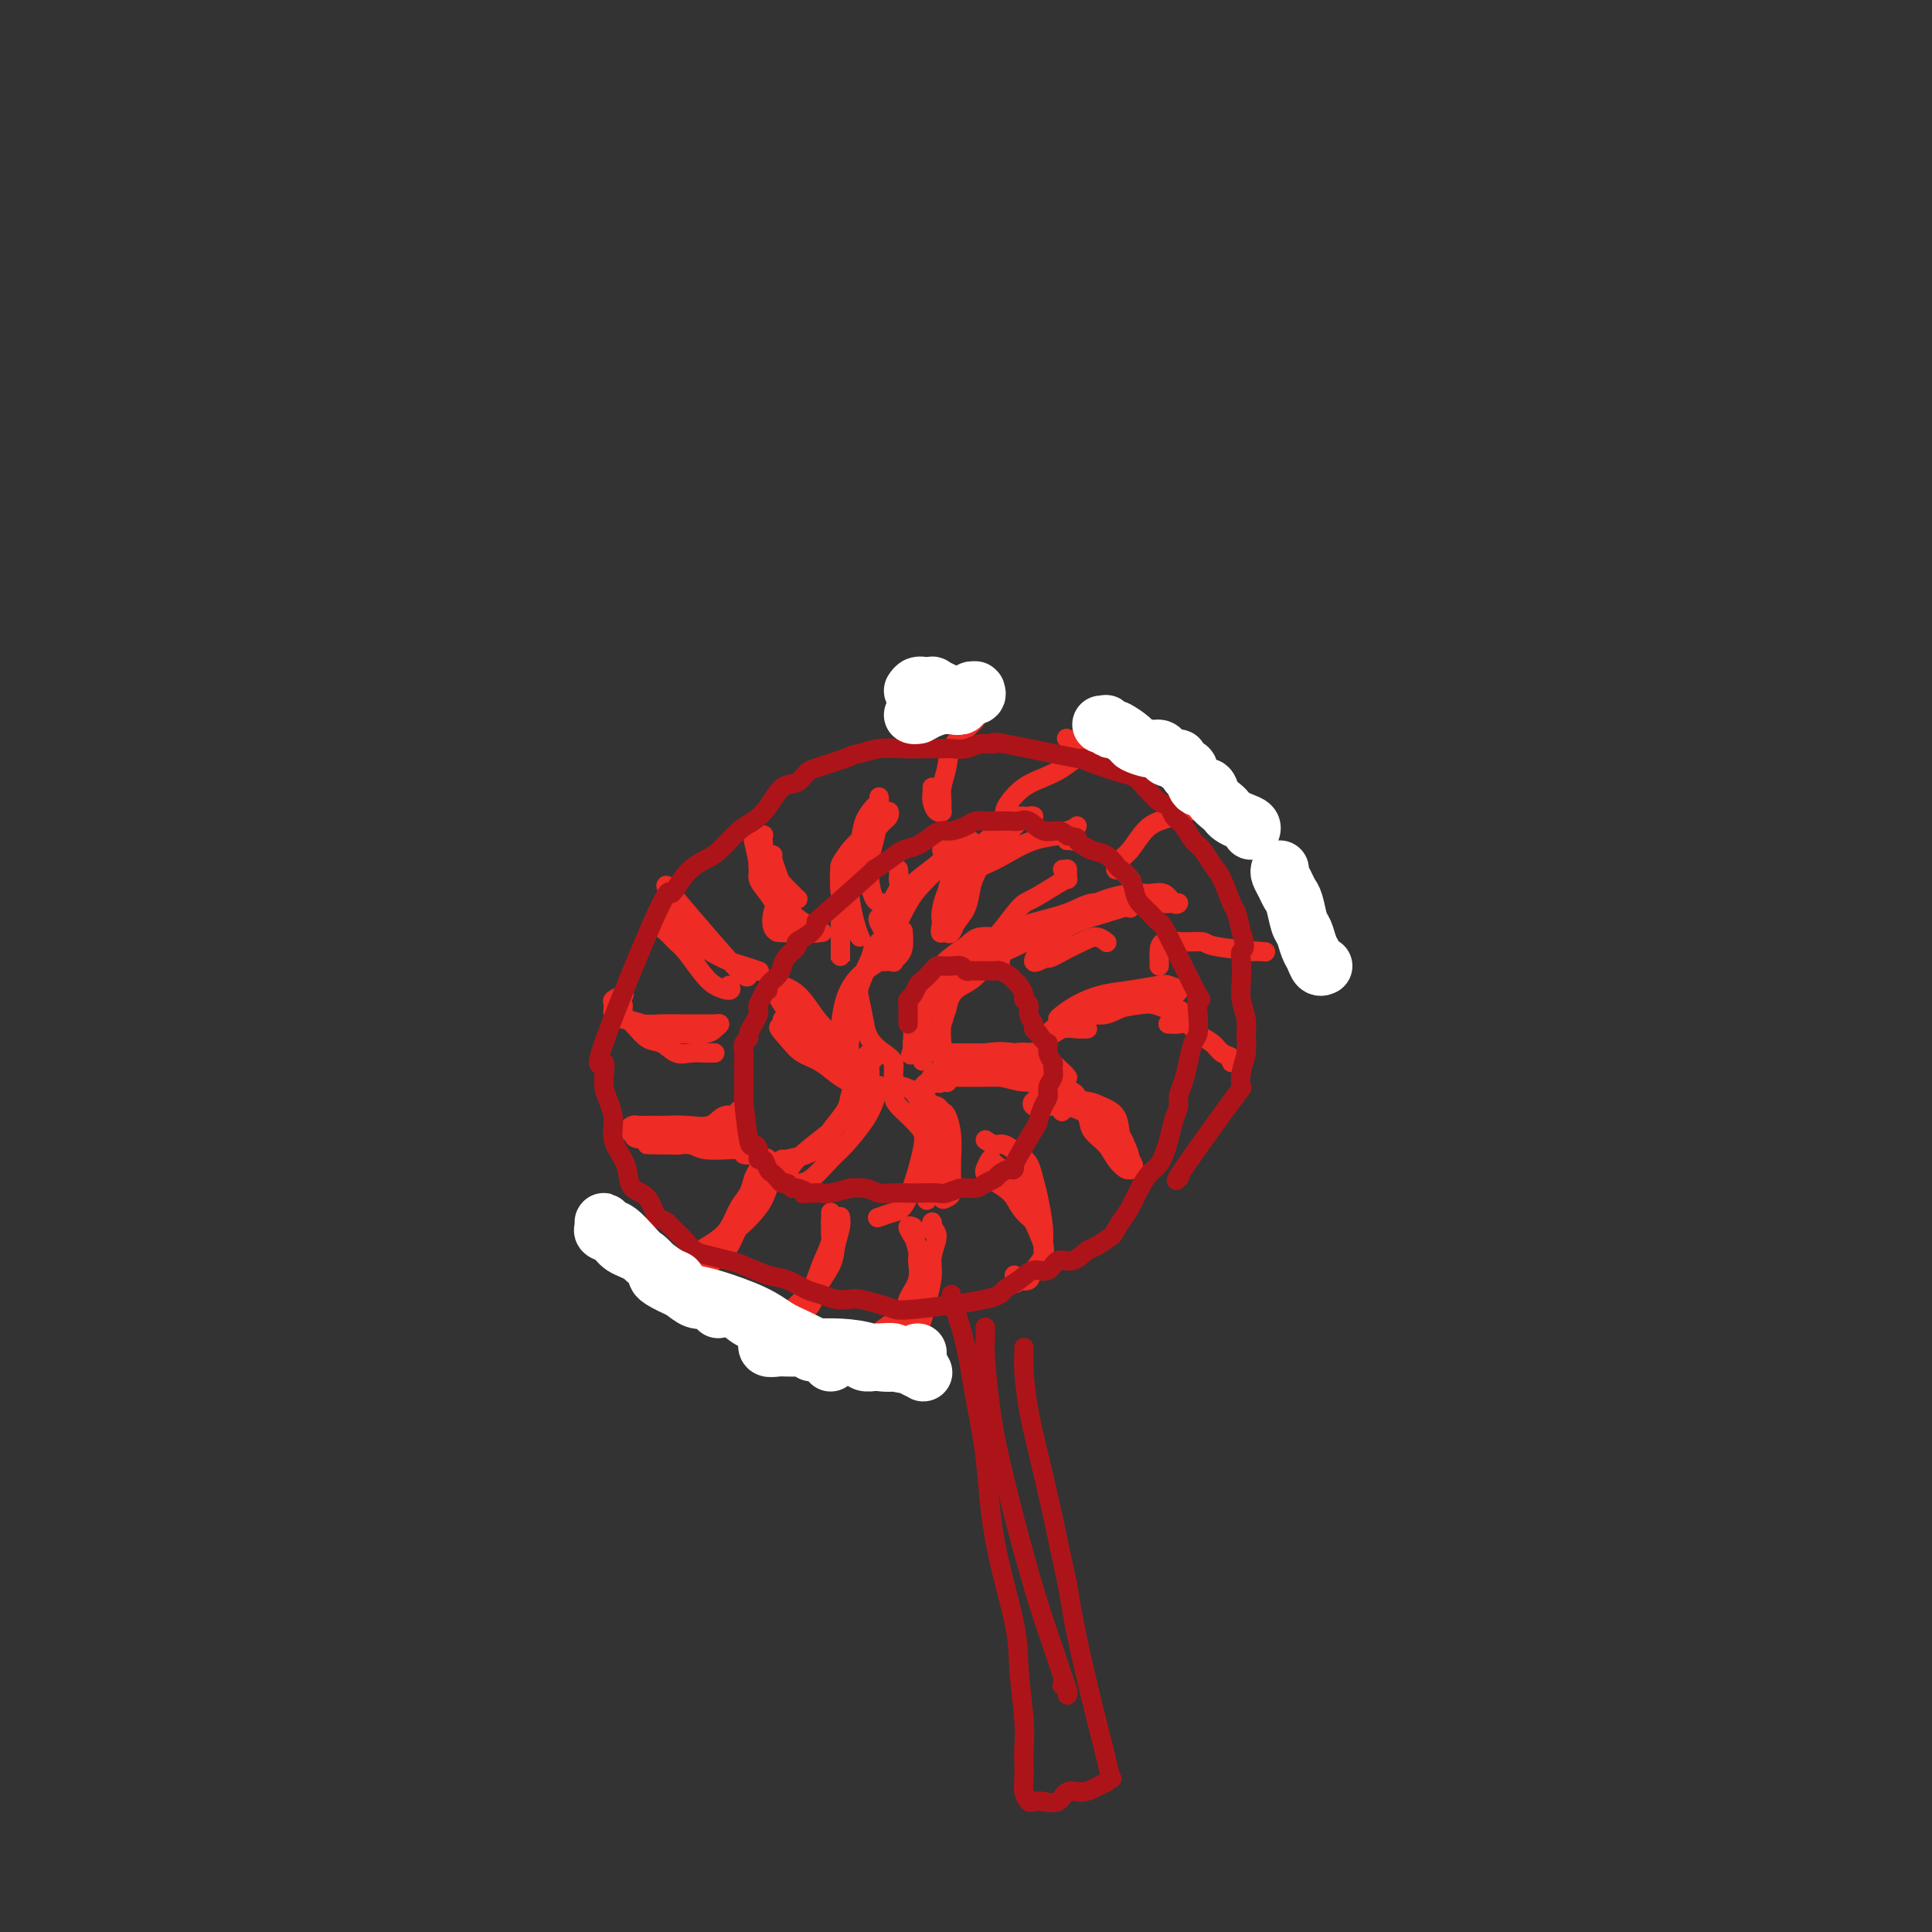 <svg viewBox='0 0 400 400' version='1.1' xmlns='http://www.w3.org/2000/svg' xmlns:xlink='http://www.w3.org/1999/xlink'><rect x="0" y="0" width="400" height="400" fill="#333333" stroke="none"/><g fill='none' stroke='#EE2B24' stroke-width='4' stroke-linecap='round' stroke-linejoin='round'><path d='M199,199c0.490,-0.011 0.980,-0.021 1,0c0.020,0.021 -0.430,0.074 -1,0c-0.570,-0.074 -1.259,-0.275 -2,0c-0.741,0.275 -1.533,1.026 -2,2c-0.467,0.974 -0.608,2.170 -1,3c-0.392,0.830 -1.033,1.292 -1,2c0.033,0.708 0.741,1.661 1,2c0.259,0.339 0.069,0.065 0,0c-0.069,-0.065 -0.015,0.081 0,0c0.015,-0.081 -0.007,-0.388 0,-1c0.007,-0.612 0.042,-1.530 0,-2c-0.042,-0.470 -0.163,-0.493 0,-1c0.163,-0.507 0.610,-1.498 1,-2c0.390,-0.502 0.722,-0.516 1,-1c0.278,-0.484 0.500,-1.438 1,-2c0.500,-0.562 1.277,-0.733 2,-1c0.723,-0.267 1.393,-0.631 2,-1c0.607,-0.369 1.152,-0.742 1,-1c-0.152,-0.258 -1.000,-0.400 -2,0c-1.000,0.400 -2.152,1.340 -3,2c-0.848,0.660 -1.394,1.038 -2,2c-0.606,0.962 -1.273,2.509 -2,4c-0.727,1.491 -1.514,2.925 -2,4c-0.486,1.075 -0.669,1.789 -1,3c-0.331,1.211 -0.809,2.917 -1,4c-0.191,1.083 -0.096,1.541 0,2'/><path d='M189,217c-0.927,2.663 -0.245,0.819 0,0c0.245,-0.819 0.054,-0.614 0,-1c-0.054,-0.386 0.030,-1.361 0,-2c-0.030,-0.639 -0.172,-0.940 0,-2c0.172,-1.060 0.659,-2.879 1,-4c0.341,-1.121 0.537,-1.543 1,-2c0.463,-0.457 1.193,-0.948 2,-2c0.807,-1.052 1.692,-2.664 3,-4c1.308,-1.336 3.038,-2.397 4,-3c0.962,-0.603 1.157,-0.749 2,-1c0.843,-0.251 2.333,-0.606 3,-1c0.667,-0.394 0.509,-0.825 0,-1c-0.509,-0.175 -1.370,-0.092 -2,0c-0.630,0.092 -1.030,0.194 -2,1c-0.970,0.806 -2.508,2.317 -4,4c-1.492,1.683 -2.936,3.539 -4,5c-1.064,1.461 -1.749,2.525 -2,4c-0.251,1.475 -0.067,3.359 0,5c0.067,1.641 0.018,3.039 0,4c-0.018,0.961 -0.005,1.484 0,2c0.005,0.516 0.003,1.023 0,1c-0.003,-0.023 -0.008,-0.578 0,-1c0.008,-0.422 0.028,-0.711 0,-2c-0.028,-1.289 -0.103,-3.579 0,-5c0.103,-1.421 0.384,-1.975 1,-3c0.616,-1.025 1.567,-2.522 3,-4c1.433,-1.478 3.347,-2.936 5,-4c1.653,-1.064 3.044,-1.732 4,-2c0.956,-0.268 1.478,-0.134 2,0'/><path d='M206,199c2.333,-1.667 1.167,-0.833 0,0'/><path d='M207,200c0.069,-0.413 0.138,-0.827 0,-1c-0.138,-0.173 -0.483,-0.107 -1,0c-0.517,0.107 -1.205,0.255 -2,1c-0.795,0.745 -1.698,2.087 -3,3c-1.302,0.913 -3.005,1.398 -4,3c-0.995,1.602 -1.282,4.320 -2,6c-0.718,1.680 -1.866,2.320 -2,3c-0.134,0.680 0.748,1.399 1,2c0.252,0.601 -0.125,1.083 0,1c0.125,-0.083 0.752,-0.733 1,-1c0.248,-0.267 0.116,-0.152 0,-1c-0.116,-0.848 -0.217,-2.661 0,-4c0.217,-1.339 0.752,-2.205 1,-3c0.248,-0.795 0.210,-1.520 1,-3c0.790,-1.480 2.408,-3.716 4,-5c1.592,-1.284 3.159,-1.615 4,-2c0.841,-0.385 0.954,-0.824 1,-1c0.046,-0.176 0.023,-0.088 0,0'/><path d='M212,218c0.347,0.028 0.695,0.056 1,0c0.305,-0.056 0.568,-0.197 1,0c0.432,0.197 1.034,0.731 1,1c-0.034,0.269 -0.705,0.274 -1,0c-0.295,-0.274 -0.213,-0.828 -1,-1c-0.787,-0.172 -2.442,0.037 -4,0c-1.558,-0.037 -3.020,-0.321 -5,0c-1.980,0.321 -4.478,1.248 -6,2c-1.522,0.752 -2.067,1.328 -3,2c-0.933,0.672 -2.254,1.441 -3,2c-0.746,0.559 -0.918,0.908 -1,1c-0.082,0.092 -0.073,-0.074 0,0c0.073,0.074 0.209,0.388 1,0c0.791,-0.388 2.235,-1.477 3,-2c0.765,-0.523 0.850,-0.480 2,-1c1.150,-0.520 3.365,-1.602 5,-2c1.635,-0.398 2.690,-0.113 4,0c1.310,0.113 2.875,0.054 4,0c1.125,-0.054 1.810,-0.104 3,0c1.190,0.104 2.886,0.360 4,1c1.114,0.640 1.645,1.662 2,2c0.355,0.338 0.533,-0.008 1,0c0.467,0.008 1.225,0.369 1,0c-0.225,-0.369 -1.431,-1.470 -2,-2c-0.569,-0.530 -0.502,-0.490 -2,-1c-1.498,-0.510 -4.563,-1.569 -7,-2c-2.437,-0.431 -4.248,-0.236 -6,0c-1.752,0.236 -3.445,0.511 -5,1c-1.555,0.489 -2.974,1.193 -4,2c-1.026,0.807 -1.661,1.717 -2,2c-0.339,0.283 -0.383,-0.062 0,0c0.383,0.062 1.191,0.531 2,1'/><path d='M195,224c-1.192,0.795 0.328,-0.219 2,-1c1.672,-0.781 3.497,-1.331 5,-2c1.503,-0.669 2.684,-1.457 4,-2c1.316,-0.543 2.767,-0.842 4,-1c1.233,-0.158 2.246,-0.176 3,0c0.754,0.176 1.247,0.544 2,1c0.753,0.456 1.765,0.998 2,1c0.235,0.002 -0.308,-0.535 -1,-1c-0.692,-0.465 -1.534,-0.857 -2,-1c-0.466,-0.143 -0.558,-0.038 -4,0c-3.442,0.038 -10.234,0.010 -13,0c-2.766,-0.010 -1.504,-0.003 -1,0c0.504,0.003 0.252,0.001 0,0'/><path d='M215,226c0.843,-0.445 1.687,-0.890 2,-1c0.313,-0.110 0.096,0.114 0,0c-0.096,-0.114 -0.071,-0.566 0,-1c0.071,-0.434 0.189,-0.848 0,-1c-0.189,-0.152 -0.684,-0.041 -2,0c-1.316,0.041 -3.453,0.011 -5,0c-1.547,-0.011 -2.503,-0.003 -4,0c-1.497,0.003 -3.535,0.001 -5,0c-1.465,-0.001 -2.356,0.000 -3,0c-0.644,-0.000 -1.039,-0.001 -1,0c0.039,0.001 0.514,0.004 1,0c0.486,-0.004 0.983,-0.017 2,0c1.017,0.017 2.555,0.062 4,0c1.445,-0.062 2.798,-0.231 4,0c1.202,0.231 2.254,0.862 4,1c1.746,0.138 4.185,-0.215 5,0c0.815,0.215 0.007,1.000 0,1c-0.007,-0.000 0.787,-0.785 0,-1c-0.787,-0.215 -3.157,0.139 -5,0c-1.843,-0.139 -3.160,-0.770 -5,-1c-1.840,-0.230 -4.202,-0.058 -6,0c-1.798,0.058 -3.031,0.002 -4,0c-0.969,-0.002 -1.672,0.051 -2,0c-0.328,-0.051 -0.281,-0.206 0,0c0.281,0.206 0.794,0.773 1,1c0.206,0.227 0.103,0.113 0,0'/><path d='M191,231c-0.081,-0.454 -0.162,-0.907 0,-1c0.162,-0.093 0.568,0.175 1,0c0.432,-0.175 0.889,-0.792 1,-1c0.111,-0.208 -0.124,-0.006 0,0c0.124,0.006 0.608,-0.183 1,0c0.392,0.183 0.693,0.737 1,1c0.307,0.263 0.619,0.235 1,1c0.381,0.765 0.831,2.324 1,4c0.169,1.676 0.055,3.471 0,5c-0.055,1.529 -0.053,2.793 0,4c0.053,1.207 0.157,2.358 0,3c-0.157,0.642 -0.576,0.774 -1,1c-0.424,0.226 -0.851,0.545 -1,0c-0.149,-0.545 -0.018,-1.955 0,-3c0.018,-1.045 -0.078,-1.726 0,-3c0.078,-1.274 0.329,-3.140 0,-5c-0.329,-1.860 -1.240,-3.715 -2,-5c-0.760,-1.285 -1.371,-1.999 -2,-3c-0.629,-1.001 -1.275,-2.289 -2,-3c-0.725,-0.711 -1.528,-0.844 -2,-1c-0.472,-0.156 -0.614,-0.334 -1,0c-0.386,0.334 -1.015,1.180 -1,2c0.015,0.820 0.673,1.613 1,2c0.327,0.387 0.322,0.368 1,1c0.678,0.632 2.038,1.916 3,3c0.962,1.084 1.527,1.968 2,3c0.473,1.032 0.855,2.213 1,3c0.145,0.787 0.053,1.181 0,2c-0.053,0.819 -0.066,2.065 0,3c0.066,0.935 0.210,1.559 0,2c-0.210,0.441 -0.774,0.697 -1,1c-0.226,0.303 -0.113,0.651 0,1'/><path d='M192,248c-0.203,1.255 -0.210,-0.107 0,-1c0.210,-0.893 0.638,-1.317 1,-2c0.362,-0.683 0.658,-1.624 1,-3c0.342,-1.376 0.729,-3.188 1,-5c0.271,-1.812 0.426,-3.624 0,-5c-0.426,-1.376 -1.432,-2.314 -2,-3c-0.568,-0.686 -0.697,-1.119 -1,-1c-0.303,0.119 -0.779,0.791 -1,2c-0.221,1.209 -0.186,2.955 0,4c0.186,1.045 0.522,1.391 0,4c-0.522,2.609 -1.903,7.483 -3,10c-1.097,2.517 -1.911,2.678 -3,3c-1.089,0.322 -2.454,0.806 -3,1c-0.546,0.194 -0.273,0.097 0,0'/><path d='M180,225c-0.084,0.005 -0.169,0.010 0,0c0.169,-0.010 0.591,-0.034 1,0c0.409,0.034 0.804,0.127 1,0c0.196,-0.127 0.192,-0.475 0,0c-0.192,0.475 -0.572,1.774 -1,3c-0.428,1.226 -0.905,2.381 -2,4c-1.095,1.619 -2.807,3.703 -4,5c-1.193,1.297 -1.865,1.808 -3,3c-1.135,1.192 -2.732,3.063 -4,4c-1.268,0.937 -2.208,0.938 -3,1c-0.792,0.062 -1.435,0.186 -2,0c-0.565,-0.186 -1.051,-0.680 -1,-1c0.051,-0.320 0.640,-0.465 1,-1c0.360,-0.535 0.493,-1.460 2,-3c1.507,-1.540 4.390,-3.697 6,-5c1.610,-1.303 1.948,-1.753 3,-3c1.052,-1.247 2.819,-3.291 4,-5c1.181,-1.709 1.778,-3.082 2,-4c0.222,-0.918 0.071,-1.379 0,-2c-0.071,-0.621 -0.060,-1.401 0,-2c0.060,-0.599 0.170,-1.017 0,-1c-0.170,0.017 -0.621,0.468 -1,1c-0.379,0.532 -0.686,1.146 -1,2c-0.314,0.854 -0.636,1.947 -1,3c-0.364,1.053 -0.771,2.064 -1,3c-0.229,0.936 -0.281,1.795 -1,3c-0.719,1.205 -2.105,2.757 -3,4c-0.895,1.243 -1.301,2.178 -2,3c-0.699,0.822 -1.693,1.529 -3,2c-1.307,0.471 -2.929,0.704 -4,1c-1.071,0.296 -1.592,0.656 -2,1c-0.408,0.344 -0.704,0.672 -1,1'/><path d='M160,242c-1.367,0.614 0.216,-0.350 1,-1c0.784,-0.650 0.770,-0.987 1,-1c0.230,-0.013 0.702,0.298 2,0c1.298,-0.298 3.420,-1.203 5,-2c1.580,-0.797 2.618,-1.484 3,-2c0.382,-0.516 0.109,-0.862 0,-1c-0.109,-0.138 -0.055,-0.069 0,0'/><path d='M181,218c-0.018,-0.084 -0.036,-0.168 0,0c0.036,0.168 0.125,0.587 0,1c-0.125,0.413 -0.463,0.821 -1,1c-0.537,0.179 -1.274,0.130 -2,0c-0.726,-0.130 -1.443,-0.343 -2,-1c-0.557,-0.657 -0.956,-1.760 -2,-3c-1.044,-1.240 -2.735,-2.616 -4,-4c-1.265,-1.384 -2.105,-2.775 -3,-4c-0.895,-1.225 -1.845,-2.284 -3,-3c-1.155,-0.716 -2.513,-1.089 -3,-1c-0.487,0.089 -0.101,0.641 0,1c0.101,0.359 -0.084,0.527 0,1c0.084,0.473 0.435,1.253 1,2c0.565,0.747 1.343,1.461 2,2c0.657,0.539 1.194,0.904 2,2c0.806,1.096 1.881,2.925 3,4c1.119,1.075 2.284,1.397 3,2c0.716,0.603 0.985,1.486 2,2c1.015,0.514 2.776,0.657 4,1c1.224,0.343 1.911,0.884 2,1c0.089,0.116 -0.421,-0.195 -1,0c-0.579,0.195 -1.227,0.895 -2,1c-0.773,0.105 -1.670,-0.386 -3,-1c-1.330,-0.614 -3.092,-1.350 -4,-2c-0.908,-0.650 -0.961,-1.212 -2,-2c-1.039,-0.788 -3.063,-1.802 -4,-3c-0.937,-1.198 -0.787,-2.581 -1,-3c-0.213,-0.419 -0.789,0.125 -1,0c-0.211,-0.125 -0.057,-0.918 0,-1c0.057,-0.082 0.016,0.548 0,1c-0.016,0.452 -0.008,0.726 0,1'/><path d='M162,213c-1.760,-1.100 -0.160,0.651 1,2c1.160,1.349 1.880,2.295 3,3c1.120,0.705 2.638,1.167 4,2c1.362,0.833 2.566,2.035 4,3c1.434,0.965 3.097,1.693 4,2c0.903,0.307 1.047,0.194 1,0c-0.047,-0.194 -0.286,-0.469 -1,-1c-0.714,-0.531 -1.903,-1.318 -3,-2c-1.097,-0.682 -2.103,-1.261 -3,-2c-0.897,-0.739 -1.685,-1.640 -2,-2c-0.315,-0.360 -0.158,-0.180 0,0'/><path d='M180,199c-0.097,-0.002 -0.194,-0.003 0,0c0.194,0.003 0.680,0.012 1,0c0.320,-0.012 0.475,-0.043 1,0c0.525,0.043 1.418,0.161 2,0c0.582,-0.161 0.851,-0.599 1,-1c0.149,-0.401 0.177,-0.763 0,-1c-0.177,-0.237 -0.559,-0.349 -1,0c-0.441,0.349 -0.942,1.158 -2,2c-1.058,0.842 -2.675,1.717 -4,3c-1.325,1.283 -2.360,2.973 -3,5c-0.640,2.027 -0.886,4.390 -1,6c-0.114,1.610 -0.096,2.466 0,4c0.096,1.534 0.271,3.744 1,5c0.729,1.256 2.011,1.556 3,2c0.989,0.444 1.683,1.032 2,1c0.317,-0.032 0.257,-0.685 0,-1c-0.257,-0.315 -0.710,-0.294 -1,-1c-0.290,-0.706 -0.415,-2.140 -1,-3c-0.585,-0.860 -1.629,-1.146 -2,-2c-0.371,-0.854 -0.068,-2.276 0,-4c0.068,-1.724 -0.097,-3.749 0,-5c0.097,-1.251 0.458,-1.728 1,-3c0.542,-1.272 1.266,-3.337 2,-5c0.734,-1.663 1.477,-2.922 2,-4c0.523,-1.078 0.826,-1.974 1,-2c0.174,-0.026 0.217,0.820 0,1c-0.217,0.180 -0.696,-0.305 -1,0c-0.304,0.305 -0.432,1.401 -1,3c-0.568,1.599 -1.576,3.700 -2,5c-0.424,1.300 -0.264,1.800 0,3c0.264,1.200 0.632,3.100 1,5'/><path d='M179,212c0.475,3.586 2.663,5.050 4,6c1.337,0.950 1.822,1.385 2,2c0.178,0.615 0.048,1.408 0,2c-0.048,0.592 -0.013,0.982 0,1c0.013,0.018 0.003,-0.335 0,-1c-0.003,-0.665 -0.001,-1.640 0,-2c0.001,-0.360 0.000,-0.103 0,0c-0.000,0.103 -0.000,0.051 0,0'/><path d='M221,174c0.031,-0.002 0.063,-0.004 0,0c-0.063,0.004 -0.220,0.015 0,0c0.220,-0.015 0.818,-0.054 1,0c0.182,0.054 -0.051,0.202 0,0c0.051,-0.202 0.388,-0.753 0,-1c-0.388,-0.247 -1.500,-0.189 -3,0c-1.500,0.189 -3.386,0.508 -5,1c-1.614,0.492 -2.955,1.157 -5,2c-2.045,0.843 -4.794,1.865 -7,3c-2.206,1.135 -3.870,2.382 -5,4c-1.130,1.618 -1.726,3.605 -2,5c-0.274,1.395 -0.224,2.198 0,3c0.224,0.802 0.624,1.603 1,2c0.376,0.397 0.730,0.389 1,0c0.270,-0.389 0.457,-1.160 1,-2c0.543,-0.840 1.443,-1.748 2,-3c0.557,-1.252 0.772,-2.849 1,-4c0.228,-1.151 0.470,-1.856 1,-3c0.530,-1.144 1.348,-2.727 2,-4c0.652,-1.273 1.138,-2.236 2,-3c0.862,-0.764 2.099,-1.330 3,-2c0.901,-0.670 1.467,-1.443 2,-2c0.533,-0.557 1.032,-0.898 1,-1c-0.032,-0.102 -0.596,0.037 -1,0c-0.404,-0.037 -0.647,-0.248 -1,0c-0.353,0.248 -0.816,0.956 -2,2c-1.184,1.044 -3.091,2.424 -5,4c-1.909,1.576 -3.822,3.347 -5,5c-1.178,1.653 -1.622,3.186 -2,5c-0.378,1.814 -0.689,3.907 -1,6'/><path d='M195,191c-0.508,2.259 -0.277,2.407 0,2c0.277,-0.407 0.600,-1.369 1,-2c0.400,-0.631 0.876,-0.932 1,-2c0.124,-1.068 -0.103,-2.904 0,-4c0.103,-1.096 0.537,-1.452 1,-2c0.463,-0.548 0.954,-1.288 2,-2c1.046,-0.712 2.648,-1.396 4,-2c1.352,-0.604 2.453,-1.129 4,-2c1.547,-0.871 3.538,-2.089 6,-3c2.462,-0.911 5.394,-1.514 7,-2c1.606,-0.486 1.888,-0.853 2,-1c0.112,-0.147 0.056,-0.073 0,0'/><path d='M234,188c0.216,-0.435 0.431,-0.871 0,-1c-0.431,-0.129 -1.509,0.047 -3,0c-1.491,-0.047 -3.397,-0.318 -5,0c-1.603,0.318 -2.904,1.226 -5,2c-2.096,0.774 -4.985,1.413 -7,2c-2.015,0.587 -3.154,1.122 -4,2c-0.846,0.878 -1.397,2.101 -2,3c-0.603,0.899 -1.256,1.475 0,1c1.256,-0.475 4.423,-2.002 6,-3c1.577,-0.998 1.566,-1.468 3,-2c1.434,-0.532 4.313,-1.125 6,-2c1.687,-0.875 2.182,-2.031 4,-3c1.818,-0.969 4.961,-1.752 7,-2c2.039,-0.248 2.976,0.039 4,0c1.024,-0.039 2.136,-0.402 3,0c0.864,0.402 1.480,1.570 2,2c0.520,0.430 0.945,0.121 1,0c0.055,-0.121 -0.259,-0.055 -1,0c-0.741,0.055 -1.910,0.101 -3,0c-1.090,-0.101 -2.102,-0.347 -4,0c-1.898,0.347 -4.681,1.288 -7,2c-2.319,0.712 -4.174,1.197 -6,2c-1.826,0.803 -3.622,1.925 -5,3c-1.378,1.075 -2.338,2.103 -3,3c-0.662,0.897 -1.024,1.665 -1,2c0.024,0.335 0.436,0.239 1,0c0.564,-0.239 1.282,-0.619 2,-1'/><path d='M217,198c-0.451,0.957 1.421,-0.150 3,-1c1.579,-0.850 2.867,-1.444 4,-2c1.133,-0.556 2.113,-1.073 3,-1c0.887,0.073 1.682,0.735 2,1c0.318,0.265 0.159,0.132 0,0'/><path d='M242,207c0.255,-0.338 0.509,-0.676 1,-1c0.491,-0.324 1.217,-0.635 1,-1c-0.217,-0.365 -1.377,-0.786 -2,-1c-0.623,-0.214 -0.709,-0.223 -2,0c-1.291,0.223 -3.787,0.676 -6,1c-2.213,0.324 -4.145,0.517 -6,1c-1.855,0.483 -3.635,1.255 -5,2c-1.365,0.745 -2.315,1.463 -3,2c-0.685,0.537 -1.104,0.892 -1,1c0.104,0.108 0.732,-0.031 1,0c0.268,0.031 0.175,0.232 1,0c0.825,-0.232 2.567,-0.895 4,-1c1.433,-0.105 2.559,0.349 4,0c1.441,-0.349 3.199,-1.502 5,-2c1.801,-0.498 3.646,-0.343 5,0c1.354,0.343 2.217,0.874 3,1c0.783,0.126 1.484,-0.152 2,0c0.516,0.152 0.846,0.733 1,1c0.154,0.267 0.133,0.218 0,0c-0.133,-0.218 -0.378,-0.607 -1,-1c-0.622,-0.393 -1.621,-0.792 -3,-1c-1.379,-0.208 -3.137,-0.225 -5,0c-1.863,0.225 -3.831,0.692 -6,1c-2.169,0.308 -4.538,0.457 -6,1c-1.462,0.543 -2.018,1.480 -3,2c-0.982,0.520 -2.389,0.623 -3,1c-0.611,0.377 -0.426,1.029 0,1c0.426,-0.029 1.094,-0.740 2,-1c0.906,-0.260 2.052,-0.070 3,0c0.948,0.070 1.700,0.020 2,0c0.300,-0.020 0.150,-0.010 0,0'/><path d='M223,227c-0.128,-0.299 -0.256,-0.598 -1,-1c-0.744,-0.402 -2.102,-0.908 -3,-1c-0.898,-0.092 -1.334,0.231 -2,0c-0.666,-0.231 -1.563,-1.015 -2,-1c-0.437,0.015 -0.414,0.830 0,1c0.414,0.170 1.218,-0.304 2,0c0.782,0.304 1.543,1.385 3,2c1.457,0.615 3.610,0.763 5,1c1.390,0.237 2.018,0.564 3,1c0.982,0.436 2.320,0.982 3,2c0.680,1.018 0.704,2.509 1,4c0.296,1.491 0.865,2.983 1,4c0.135,1.017 -0.162,1.560 0,2c0.162,0.440 0.784,0.778 1,1c0.216,0.222 0.025,0.327 0,0c-0.025,-0.327 0.115,-1.085 0,-2c-0.115,-0.915 -0.485,-1.985 -1,-3c-0.515,-1.015 -1.176,-1.975 -2,-3c-0.824,-1.025 -1.812,-2.114 -3,-3c-1.188,-0.886 -2.578,-1.568 -4,-2c-1.422,-0.432 -2.877,-0.613 -4,-1c-1.123,-0.387 -1.913,-0.979 -3,-1c-1.087,-0.021 -2.470,0.529 -3,1c-0.530,0.471 -0.209,0.863 0,1c0.209,0.137 0.304,0.017 1,0c0.696,-0.017 1.993,0.067 3,0c1.007,-0.067 1.723,-0.286 3,0c1.277,0.286 3.116,1.077 5,2c1.884,0.923 3.815,1.979 5,3c1.185,1.021 1.624,2.006 2,3c0.376,0.994 0.688,1.997 1,3'/><path d='M234,240c1.271,1.823 0.449,1.881 0,2c-0.449,0.119 -0.524,0.300 -1,0c-0.476,-0.300 -1.352,-1.080 -2,-2c-0.648,-0.920 -1.067,-1.980 -2,-3c-0.933,-1.020 -2.380,-2.000 -3,-3c-0.620,-1.000 -0.414,-2.021 -1,-3c-0.586,-0.979 -1.966,-1.918 -3,-2c-1.034,-0.082 -1.724,0.691 -2,1c-0.276,0.309 -0.138,0.155 0,0'/><path d='M204,236c0.695,0.472 1.391,0.944 2,1c0.609,0.056 1.133,-0.305 2,0c0.867,0.305 2.078,1.274 3,2c0.922,0.726 1.553,1.207 2,2c0.447,0.793 0.708,1.897 1,3c0.292,1.103 0.614,2.204 1,4c0.386,1.796 0.836,4.287 1,6c0.164,1.713 0.044,2.650 0,4c-0.044,1.350 -0.010,3.115 0,4c0.010,0.885 -0.003,0.892 0,1c0.003,0.108 0.022,0.319 0,0c-0.022,-0.319 -0.087,-1.166 0,-2c0.087,-0.834 0.324,-1.655 0,-3c-0.324,-1.345 -1.210,-3.213 -2,-5c-0.790,-1.787 -1.483,-3.491 -2,-5c-0.517,-1.509 -0.857,-2.822 -2,-4c-1.143,-1.178 -3.090,-2.223 -4,-3c-0.910,-0.777 -0.784,-1.288 -1,-1c-0.216,0.288 -0.773,1.375 -1,2c-0.227,0.625 -0.123,0.789 0,1c0.123,0.211 0.264,0.468 1,1c0.736,0.532 2.067,1.339 3,2c0.933,0.661 1.467,1.177 2,2c0.533,0.823 1.064,1.953 2,3c0.936,1.047 2.277,2.011 3,3c0.723,0.989 0.829,2.003 1,3c0.171,0.997 0.407,1.979 0,3c-0.407,1.021 -1.456,2.083 -2,3c-0.544,0.917 -0.584,1.691 -1,2c-0.416,0.309 -1.208,0.155 -2,0'/><path d='M211,265c-1.000,1.298 -1.000,0.542 -1,0c0.000,-0.542 0.000,-0.869 0,-1c0.000,-0.131 0.000,-0.065 0,0'/><path d='M193,255c0.003,-0.459 0.006,-0.917 0,-1c-0.006,-0.083 -0.020,0.211 0,0c0.020,-0.211 0.073,-0.925 0,-1c-0.073,-0.075 -0.271,0.489 0,1c0.271,0.511 1.012,0.969 1,2c-0.012,1.031 -0.777,2.634 -1,4c-0.223,1.366 0.095,2.495 0,4c-0.095,1.505 -0.605,3.385 -1,5c-0.395,1.615 -0.677,2.964 -1,4c-0.323,1.036 -0.686,1.758 -1,2c-0.314,0.242 -0.578,0.004 -1,0c-0.422,-0.004 -1.002,0.225 -1,0c0.002,-0.225 0.586,-0.903 1,-2c0.414,-1.097 0.658,-2.611 1,-4c0.342,-1.389 0.780,-2.653 1,-4c0.220,-1.347 0.221,-2.778 0,-4c-0.221,-1.222 -0.663,-2.236 -1,-3c-0.337,-0.764 -0.570,-1.277 -1,-2c-0.430,-0.723 -1.058,-1.657 -1,-2c0.058,-0.343 0.802,-0.094 1,0c0.198,0.094 -0.151,0.034 0,1c0.151,0.966 0.800,2.957 1,4c0.200,1.043 -0.051,1.137 0,2c0.051,0.863 0.403,2.497 0,4c-0.403,1.503 -1.562,2.877 -2,4c-0.438,1.123 -0.156,1.995 -1,3c-0.844,1.005 -2.812,2.144 -4,3c-1.188,0.856 -1.594,1.428 -2,2'/><path d='M181,277c-1.622,1.867 -1.178,0.533 -1,0c0.178,-0.533 0.089,-0.267 0,0'/><path d='M174,252c-0.002,-0.009 -0.004,-0.018 0,0c0.004,0.018 0.014,0.064 0,0c-0.014,-0.064 -0.053,-0.239 0,0c0.053,0.239 0.199,0.892 0,2c-0.199,1.108 -0.742,2.672 -1,4c-0.258,1.328 -0.230,2.421 -1,4c-0.770,1.579 -2.340,3.643 -3,5c-0.660,1.357 -0.412,2.007 -1,3c-0.588,0.993 -2.011,2.330 -3,3c-0.989,0.670 -1.542,0.672 -2,1c-0.458,0.328 -0.821,0.980 -1,1c-0.179,0.020 -0.176,-0.594 0,-1c0.176,-0.406 0.524,-0.605 1,-1c0.476,-0.395 1.080,-0.987 2,-2c0.920,-1.013 2.155,-2.446 3,-4c0.845,-1.554 1.298,-3.229 2,-5c0.702,-1.771 1.652,-3.638 2,-5c0.348,-1.362 0.093,-2.221 0,-3c-0.093,-0.779 -0.024,-1.480 0,-2c0.024,-0.520 0.003,-0.859 0,-1c-0.003,-0.141 0.011,-0.085 0,1c-0.011,1.085 -0.045,3.198 0,4c0.045,0.802 0.171,0.291 0,1c-0.171,0.709 -0.639,2.638 -1,4c-0.361,1.362 -0.613,2.159 -1,3c-0.387,0.841 -0.907,1.728 -2,3c-1.093,1.272 -2.757,2.929 -4,4c-1.243,1.071 -2.065,1.558 -3,2c-0.935,0.442 -1.981,0.841 -3,1c-1.019,0.159 -2.009,0.080 -3,0'/><path d='M155,274c-2.167,1.167 -1.083,0.583 0,0'/><path d='M157,248c0.000,0.115 0.000,0.229 0,0c-0.000,-0.229 -0.001,-0.803 0,-1c0.001,-0.197 0.005,-0.017 0,0c-0.005,0.017 -0.017,-0.130 0,0c0.017,0.130 0.063,0.538 0,1c-0.063,0.462 -0.236,0.978 -1,2c-0.764,1.022 -2.121,2.551 -3,4c-0.879,1.449 -1.281,2.819 -2,4c-0.719,1.181 -1.756,2.173 -3,3c-1.244,0.827 -2.694,1.491 -4,2c-1.306,0.509 -2.467,0.865 -3,1c-0.533,0.135 -0.439,0.049 -1,0c-0.561,-0.049 -1.776,-0.060 -2,0c-0.224,0.060 0.543,0.191 1,0c0.457,-0.191 0.605,-0.704 1,-1c0.395,-0.296 1.036,-0.374 2,-1c0.964,-0.626 2.249,-1.800 4,-3c1.751,-1.200 3.968,-2.426 6,-4c2.032,-1.574 3.880,-3.497 5,-5c1.120,-1.503 1.513,-2.586 2,-4c0.487,-1.414 1.070,-3.157 1,-4c-0.070,-0.843 -0.792,-0.785 -1,-1c-0.208,-0.215 0.100,-0.704 0,-1c-0.100,-0.296 -0.607,-0.401 -1,0c-0.393,0.401 -0.671,1.307 -1,2c-0.329,0.693 -0.708,1.172 -1,2c-0.292,0.828 -0.495,2.007 -1,3c-0.505,0.993 -1.311,1.802 -2,3c-0.689,1.198 -1.263,2.784 -2,4c-0.737,1.216 -1.639,2.062 -3,3c-1.361,0.938 -3.180,1.969 -5,3'/><path d='M143,260c-2.041,1.139 -3.145,0.986 -4,1c-0.855,0.014 -1.461,0.196 -3,0c-1.539,-0.196 -4.011,-0.770 -5,-1c-0.989,-0.230 -0.494,-0.115 0,0'/><path d='M154,239c0.399,0.113 0.797,0.226 1,0c0.203,-0.226 0.209,-0.792 0,-1c-0.209,-0.208 -0.635,-0.060 -1,0c-0.365,0.060 -0.670,0.030 -1,0c-0.330,-0.030 -0.684,-0.061 -2,0c-1.316,0.061 -3.595,0.212 -5,0c-1.405,-0.212 -1.936,-0.789 -3,-1c-1.064,-0.211 -2.660,-0.057 -4,0c-1.340,0.057 -2.423,0.015 -3,0c-0.577,-0.015 -0.646,-0.004 -1,0c-0.354,0.004 -0.991,0.002 -1,0c-0.009,-0.002 0.609,-0.003 1,0c0.391,0.003 0.553,0.010 1,0c0.447,-0.010 1.177,-0.037 2,0c0.823,0.037 1.737,0.140 3,0c1.263,-0.140 2.874,-0.522 4,-1c1.126,-0.478 1.768,-1.052 3,-2c1.232,-0.948 3.053,-2.270 4,-3c0.947,-0.730 1.021,-0.868 1,-1c-0.021,-0.132 -0.136,-0.260 0,0c0.136,0.260 0.525,0.907 0,1c-0.525,0.093 -1.963,-0.367 -3,0c-1.037,0.367 -1.672,1.563 -3,2c-1.328,0.437 -3.349,0.116 -5,0c-1.651,-0.116 -2.931,-0.028 -4,0c-1.069,0.028 -1.927,-0.003 -3,0c-1.073,0.003 -2.360,0.042 -3,0c-0.640,-0.042 -0.634,-0.165 -1,0c-0.366,0.165 -1.105,0.619 -1,1c0.105,0.381 1.052,0.691 2,1'/><path d='M132,235c-2.302,0.844 1.943,0.954 4,1c2.057,0.046 1.926,0.026 3,0c1.074,-0.026 3.352,-0.060 5,0c1.648,0.060 2.665,0.212 4,0c1.335,-0.212 2.987,-0.789 4,-1c1.013,-0.211 1.388,-0.057 1,0c-0.388,0.057 -1.539,0.016 -2,0c-0.461,-0.016 -0.230,-0.008 0,0'/><path d='M148,218c-0.381,-0.004 -0.762,-0.008 -1,0c-0.238,0.008 -0.332,0.029 -1,0c-0.668,-0.029 -1.911,-0.109 -3,0c-1.089,0.109 -2.023,0.406 -3,0c-0.977,-0.406 -1.998,-1.514 -3,-2c-1.002,-0.486 -1.985,-0.351 -3,-1c-1.015,-0.649 -2.061,-2.084 -3,-3c-0.939,-0.916 -1.769,-1.314 -2,-2c-0.231,-0.686 0.138,-1.659 0,-2c-0.138,-0.341 -0.781,-0.050 -1,0c-0.219,0.050 -0.012,-0.140 0,0c0.012,0.140 -0.170,0.612 0,1c0.170,0.388 0.693,0.692 1,1c0.307,0.308 0.397,0.618 1,1c0.603,0.382 1.719,0.835 3,1c1.281,0.165 2.726,0.044 4,0c1.274,-0.044 2.377,-0.009 4,0c1.623,0.009 3.765,-0.008 5,0c1.235,0.008 1.562,0.040 2,0c0.438,-0.040 0.986,-0.153 1,0c0.014,0.153 -0.505,0.570 -1,1c-0.495,0.430 -0.965,0.872 -2,1c-1.035,0.128 -2.635,-0.059 -4,0c-1.365,0.059 -2.495,0.363 -4,0c-1.505,-0.363 -3.386,-1.392 -5,-2c-1.614,-0.608 -2.961,-0.793 -4,-1c-1.039,-0.207 -1.770,-0.434 -2,-1c-0.230,-0.566 0.041,-1.471 0,-2c-0.041,-0.529 -0.396,-0.681 0,-1c0.396,-0.319 1.542,-0.805 2,-1c0.458,-0.195 0.229,-0.097 0,0'/><path d='M151,204c0.270,0.474 0.540,0.948 0,1c-0.540,0.052 -1.888,-0.319 -3,-1c-1.112,-0.681 -1.986,-1.674 -3,-3c-1.014,-1.326 -2.166,-2.986 -3,-4c-0.834,-1.014 -1.349,-1.381 -2,-2c-0.651,-0.619 -1.438,-1.490 -2,-2c-0.562,-0.510 -0.897,-0.660 -1,-1c-0.103,-0.340 0.028,-0.872 0,-1c-0.028,-0.128 -0.214,0.146 0,0c0.214,-0.146 0.829,-0.713 1,-1c0.171,-0.287 -0.103,-0.295 0,0c0.103,0.295 0.582,0.894 1,1c0.418,0.106 0.776,-0.280 1,0c0.224,0.280 0.313,1.227 1,2c0.687,0.773 1.971,1.374 3,2c1.029,0.626 1.802,1.278 3,2c1.198,0.722 2.821,1.515 4,2c1.179,0.485 1.915,0.663 3,1c1.085,0.337 2.518,0.834 3,1c0.482,0.166 0.013,0.000 0,0c-0.013,-0.000 0.429,0.165 0,0c-0.429,-0.165 -1.731,-0.660 -2,0c-0.269,0.660 0.495,2.474 -2,0c-2.495,-2.474 -8.247,-9.237 -14,-16'/><path d='M139,185c-2.178,-2.711 -0.622,-1.489 0,-1c0.622,0.489 0.311,0.244 0,0'/><path d='M156,170c0.033,0.751 0.067,1.501 0,2c-0.067,0.499 -0.233,0.746 0,2c0.233,1.254 0.866,3.515 1,5c0.134,1.485 -0.232,2.195 0,3c0.232,0.805 1.060,1.704 2,3c0.940,1.296 1.990,2.989 3,4c1.010,1.011 1.978,1.341 3,2c1.022,0.659 2.096,1.649 3,2c0.904,0.351 1.639,0.065 2,0c0.361,-0.065 0.350,0.093 0,0c-0.350,-0.093 -1.039,-0.438 -2,-1c-0.961,-0.562 -2.195,-1.343 -3,-2c-0.805,-0.657 -1.183,-1.191 -2,-2c-0.817,-0.809 -2.075,-1.894 -3,-3c-0.925,-1.106 -1.517,-2.232 -2,-3c-0.483,-0.768 -0.858,-1.176 -1,-2c-0.142,-0.824 -0.052,-2.064 0,-3c0.052,-0.936 0.067,-1.569 0,-2c-0.067,-0.431 -0.214,-0.660 0,-1c0.214,-0.340 0.789,-0.790 1,-1c0.211,-0.210 0.059,-0.180 0,0c-0.059,0.180 -0.024,0.510 0,1c0.024,0.490 0.036,1.139 0,2c-0.036,0.861 -0.122,1.933 0,3c0.122,1.067 0.450,2.129 1,3c0.550,0.871 1.322,1.552 2,2c0.678,0.448 1.262,0.664 2,1c0.738,0.336 1.631,0.791 2,1c0.369,0.209 0.215,0.172 0,0c-0.215,-0.172 -0.490,-0.478 -1,-1c-0.510,-0.522 -1.255,-1.261 -2,-2'/><path d='M162,183c-0.630,-0.751 -0.705,-1.129 -1,-2c-0.295,-0.871 -0.810,-2.234 -1,-3c-0.190,-0.766 -0.054,-0.933 0,-1c0.054,-0.067 0.027,-0.033 0,0'/><path d='M182,165c0.056,0.378 0.113,0.756 0,1c-0.113,0.244 -0.395,0.353 -1,1c-0.605,0.647 -1.532,1.832 -2,3c-0.468,1.168 -0.476,2.320 -1,4c-0.524,1.680 -1.565,3.887 -2,6c-0.435,2.113 -0.263,4.130 0,6c0.263,1.870 0.619,3.593 1,5c0.381,1.407 0.788,2.499 1,3c0.212,0.501 0.229,0.411 0,0c-0.229,-0.411 -0.704,-1.145 -1,-2c-0.296,-0.855 -0.413,-1.832 -1,-3c-0.587,-1.168 -1.645,-2.525 -2,-4c-0.355,-1.475 -0.009,-3.066 0,-4c0.009,-0.934 -0.321,-1.210 0,-2c0.321,-0.790 1.291,-2.095 2,-3c0.709,-0.905 1.158,-1.410 2,-2c0.842,-0.590 2.079,-1.265 3,-2c0.921,-0.735 1.526,-1.531 2,-2c0.474,-0.469 0.818,-0.611 1,-1c0.182,-0.389 0.203,-1.024 0,-1c-0.203,0.024 -0.629,0.708 -1,1c-0.371,0.292 -0.685,0.194 -1,1c-0.315,0.806 -0.629,2.517 -1,4c-0.371,1.483 -0.799,2.738 -1,4c-0.201,1.262 -0.174,2.532 0,4c0.174,1.468 0.495,3.133 1,4c0.505,0.867 1.193,0.934 2,1c0.807,0.066 1.732,0.131 2,0c0.268,-0.131 -0.120,-0.458 0,-1c0.120,-0.542 0.749,-1.298 1,-2c0.251,-0.702 0.126,-1.351 0,-2'/><path d='M186,182c0.156,-1.222 0.044,-1.778 0,-2c-0.044,-0.222 -0.022,-0.111 0,0'/><path d='M199,174c0.460,0.001 0.920,0.002 1,0c0.080,-0.002 -0.220,-0.008 0,0c0.220,0.008 0.960,0.029 1,0c0.040,-0.029 -0.621,-0.107 -1,0c-0.379,0.107 -0.476,0.398 -1,1c-0.524,0.602 -1.476,1.516 -3,3c-1.524,1.484 -3.620,3.540 -5,5c-1.380,1.460 -2.045,2.325 -3,4c-0.955,1.675 -2.201,4.159 -3,6c-0.799,1.841 -1.153,3.039 -1,4c0.153,0.961 0.811,1.686 1,2c0.189,0.314 -0.093,0.217 0,0c0.093,-0.217 0.561,-0.555 1,-1c0.439,-0.445 0.850,-0.995 1,-2c0.150,-1.005 0.040,-2.463 0,-3c-0.040,-0.537 -0.012,-0.153 0,0c0.012,0.153 0.006,0.077 0,0'/><path d='M220,180c0.423,-0.006 0.845,-0.012 1,0c0.155,0.012 0.042,0.041 0,0c-0.042,-0.041 -0.014,-0.154 0,0c0.014,0.154 0.015,0.574 0,1c-0.015,0.426 -0.047,0.859 0,1c0.047,0.141 0.171,-0.011 0,0c-0.171,0.011 -0.637,0.186 -2,1c-1.363,0.814 -3.623,2.267 -5,3c-1.377,0.733 -1.871,0.745 -3,2c-1.129,1.255 -2.893,3.752 -4,5c-1.107,1.248 -1.558,1.246 -2,2c-0.442,0.754 -0.875,2.265 -1,3c-0.125,0.735 0.058,0.694 0,1c-0.058,0.306 -0.356,0.958 0,1c0.356,0.042 1.365,-0.527 2,-1c0.635,-0.473 0.896,-0.849 1,-1c0.104,-0.151 0.052,-0.075 0,0'/><path d='M197,176c0.269,0.029 0.538,0.058 0,0c-0.538,-0.058 -1.884,-0.204 -2,0c-0.116,0.204 0.999,0.757 0,2c-0.999,1.243 -4.110,3.175 -6,5c-1.890,1.825 -2.559,3.543 -3,5c-0.441,1.457 -0.655,2.654 -1,4c-0.345,1.346 -0.823,2.840 -1,4c-0.177,1.160 -0.055,1.985 0,2c0.055,0.015 0.043,-0.781 0,-1c-0.043,-0.219 -0.116,0.137 0,0c0.116,-0.137 0.423,-0.769 0,-2c-0.423,-1.231 -1.575,-3.062 -2,-4c-0.425,-0.938 -0.121,-0.982 0,-1c0.121,-0.018 0.061,-0.009 0,0'/><path d='M178,176c-0.370,0.097 -0.740,0.195 -1,0c-0.260,-0.195 -0.409,-0.682 -1,0c-0.591,0.682 -1.622,2.533 -2,4c-0.378,1.467 -0.101,2.551 0,4c0.101,1.449 0.027,3.263 0,5c-0.027,1.737 -0.007,3.397 0,5c0.007,1.603 0.002,3.147 0,4c-0.002,0.853 -0.001,1.013 0,1c0.001,-0.013 0.000,-0.199 0,-1c-0.000,-0.801 -0.000,-2.216 0,-3c0.000,-0.784 0.000,-0.938 0,-1c-0.000,-0.062 -0.000,-0.031 0,0'/><path d='M161,187c-0.389,0.536 -0.777,1.073 -1,2c-0.223,0.927 -0.280,2.245 0,3c0.280,0.755 0.898,0.948 1,1c0.102,0.052 -0.313,-0.038 0,0c0.313,0.038 1.353,0.202 2,0c0.647,-0.202 0.899,-0.772 1,-1c0.101,-0.228 0.050,-0.114 0,0'/><path d='M204,146c0.189,-0.305 0.377,-0.610 0,0c-0.377,0.610 -1.320,2.134 -2,3c-0.680,0.866 -1.096,1.075 -2,2c-0.904,0.925 -2.295,2.567 -3,4c-0.705,1.433 -0.724,2.657 -1,4c-0.276,1.343 -0.809,2.806 -1,4c-0.191,1.194 -0.041,2.118 0,3c0.041,0.882 -0.028,1.722 0,2c0.028,0.278 0.151,-0.006 0,0c-0.151,0.006 -0.576,0.303 -1,0c-0.424,-0.303 -0.846,-1.205 -1,-2c-0.154,-0.795 -0.042,-1.483 0,-2c0.042,-0.517 0.012,-0.862 0,-1c-0.012,-0.138 -0.006,-0.069 0,0'/><path d='M221,153c-0.161,-0.123 -0.321,-0.245 0,0c0.321,0.245 1.124,0.858 2,1c0.876,0.142 1.827,-0.188 2,0c0.173,0.188 -0.431,0.893 0,1c0.431,0.107 1.897,-0.386 2,0c0.103,0.386 -1.158,1.649 -2,2c-0.842,0.351 -1.265,-0.212 -2,0c-0.735,0.212 -1.780,1.198 -3,2c-1.220,0.802 -2.614,1.419 -4,2c-1.386,0.581 -2.765,1.126 -4,2c-1.235,0.874 -2.326,2.078 -3,3c-0.674,0.922 -0.930,1.564 -1,2c-0.070,0.436 0.048,0.667 0,1c-0.048,0.333 -0.261,0.769 0,1c0.261,0.231 0.998,0.258 2,0c1.002,-0.258 2.270,-0.800 3,-1c0.730,-0.200 0.923,-0.057 1,0c0.077,0.057 0.039,0.029 0,0'/><path d='M248,168c-0.578,-0.091 -1.155,-0.183 -2,0c-0.845,0.183 -1.956,0.639 -3,1c-1.044,0.361 -2.021,0.627 -3,1c-0.979,0.373 -1.959,0.854 -3,2c-1.041,1.146 -2.142,2.955 -3,4c-0.858,1.045 -1.473,1.324 -2,2c-0.527,0.676 -0.964,1.750 -1,2c-0.036,0.250 0.331,-0.325 1,0c0.669,0.325 1.642,1.549 2,2c0.358,0.451 0.102,0.129 0,0c-0.102,-0.129 -0.051,-0.064 0,0'/><path d='M257,197c0.687,0.006 1.374,0.012 2,0c0.626,-0.012 1.190,-0.041 2,0c0.810,0.041 1.867,0.153 0,0c-1.867,-0.153 -6.658,-0.571 -9,-1c-2.342,-0.429 -2.235,-0.869 -3,-1c-0.765,-0.131 -2.401,0.045 -4,0c-1.599,-0.045 -3.160,-0.313 -4,0c-0.840,0.313 -0.957,1.208 -1,2c-0.043,0.792 -0.012,1.483 0,2c0.012,0.517 0.003,0.862 0,1c-0.003,0.138 -0.002,0.069 0,0'/><path d='M255,219c-0.050,0.519 -0.100,1.037 0,1c0.100,-0.037 0.350,-0.630 0,-1c-0.350,-0.370 -1.301,-0.516 -2,-1c-0.699,-0.484 -1.147,-1.307 -2,-2c-0.853,-0.693 -2.110,-1.258 -3,-2c-0.890,-0.742 -1.414,-1.663 -2,-2c-0.586,-0.337 -1.235,-0.091 -2,0c-0.765,0.091 -1.647,0.026 -2,0c-0.353,-0.026 -0.176,-0.013 0,0'/></g>
<g fill='none' stroke='#AD1419' stroke-width='4' stroke-linecap='round' stroke-linejoin='round'><path d='M188,212c-0.000,-0.334 -0.001,-0.667 0,-1c0.001,-0.333 0.003,-0.665 0,-1c-0.003,-0.335 -0.012,-0.671 0,-1c0.012,-0.329 0.044,-0.650 0,-1c-0.044,-0.350 -0.163,-0.727 0,-1c0.163,-0.273 0.607,-0.441 1,-1c0.393,-0.559 0.735,-1.509 1,-2c0.265,-0.491 0.452,-0.524 1,-1c0.548,-0.476 1.455,-1.395 2,-2c0.545,-0.605 0.727,-0.895 1,-1c0.273,-0.105 0.636,-0.024 1,0c0.364,0.024 0.728,-0.008 1,0c0.272,0.008 0.453,0.055 1,0c0.547,-0.055 1.459,-0.211 2,0c0.541,0.211 0.712,0.789 1,1c0.288,0.211 0.692,0.056 1,0c0.308,-0.056 0.520,-0.012 1,0c0.480,0.012 1.228,-0.008 2,0c0.772,0.008 1.569,0.042 2,0c0.431,-0.042 0.498,-0.162 1,0c0.502,0.162 1.440,0.607 2,1c0.560,0.393 0.743,0.734 1,1c0.257,0.266 0.590,0.455 1,1c0.410,0.545 0.899,1.445 1,2c0.101,0.555 -0.184,0.765 0,1c0.184,0.235 0.837,0.497 1,1c0.163,0.503 -0.162,1.248 0,2c0.162,0.752 0.813,1.510 1,2c0.187,0.490 -0.089,0.711 0,1c0.089,0.289 0.545,0.644 1,1'/><path d='M215,214c1.398,2.218 1.892,1.763 2,2c0.108,0.237 -0.171,1.166 0,2c0.171,0.834 0.793,1.575 1,2c0.207,0.425 0.000,0.535 0,1c-0.000,0.465 0.206,1.284 0,2c-0.206,0.716 -0.826,1.327 -1,2c-0.174,0.673 0.096,1.407 0,2c-0.096,0.593 -0.557,1.045 -1,2c-0.443,0.955 -0.867,2.413 -1,3c-0.133,0.587 0.024,0.304 -1,2c-1.024,1.696 -3.229,5.372 -4,7c-0.771,1.628 -0.108,1.210 0,1c0.108,-0.210 -0.341,-0.210 -1,0c-0.659,0.210 -1.530,0.630 -2,1c-0.470,0.370 -0.538,0.691 -1,1c-0.462,0.309 -1.316,0.604 -2,1c-0.684,0.396 -1.197,0.891 -2,1c-0.803,0.109 -1.895,-0.167 -3,0c-1.105,0.167 -2.224,0.776 -3,1c-0.776,0.224 -1.208,0.061 -2,0c-0.792,-0.061 -1.943,-0.020 -3,0c-1.057,0.020 -2.019,0.020 -3,0c-0.981,-0.020 -1.983,-0.059 -3,0c-1.017,0.059 -2.051,0.216 -3,0c-0.949,-0.216 -1.812,-0.804 -3,-1c-1.188,-0.196 -2.699,-0.000 -3,0c-0.301,0.000 0.610,-0.196 0,0c-0.610,0.196 -2.741,0.784 -4,1c-1.259,0.216 -1.645,0.062 -2,0c-0.355,-0.062 -0.677,-0.031 -1,0'/><path d='M169,247c-4.521,0.065 -2.325,0.229 -2,0c0.325,-0.229 -1.222,-0.849 -2,-1c-0.778,-0.151 -0.786,0.166 -1,0c-0.214,-0.166 -0.635,-0.817 -1,-1c-0.365,-0.183 -0.675,0.101 -1,0c-0.325,-0.101 -0.665,-0.586 -1,-1c-0.335,-0.414 -0.663,-0.758 -1,-1c-0.337,-0.242 -0.682,-0.381 -1,-1c-0.318,-0.619 -0.610,-1.717 -1,-2c-0.390,-0.283 -0.879,0.249 -1,0c-0.121,-0.249 0.125,-1.279 0,-2c-0.125,-0.721 -0.622,-1.134 -1,-1c-0.378,0.134 -0.637,0.813 -1,-1c-0.363,-1.813 -0.829,-6.120 -1,-8c-0.171,-1.880 -0.046,-1.333 0,-1c0.046,0.333 0.012,0.451 0,0c-0.012,-0.451 -0.003,-1.472 0,-2c0.003,-0.528 -0.000,-0.565 0,-1c0.000,-0.435 0.004,-1.268 0,-2c-0.004,-0.732 -0.016,-1.361 0,-2c0.016,-0.639 0.060,-1.287 0,-2c-0.060,-0.713 -0.222,-1.490 0,-2c0.222,-0.510 0.830,-0.753 1,-1c0.170,-0.247 -0.099,-0.499 0,-1c0.099,-0.501 0.565,-1.250 1,-2c0.435,-0.750 0.838,-1.500 1,-2c0.162,-0.500 0.082,-0.750 0,-1c-0.082,-0.250 -0.166,-0.500 0,-1c0.166,-0.500 0.583,-1.250 1,-2'/><path d='M158,206c0.874,-2.048 1.059,-1.167 1,-1c-0.059,0.167 -0.361,-0.379 0,-1c0.361,-0.621 1.386,-1.317 2,-2c0.614,-0.683 0.816,-1.351 1,-2c0.184,-0.649 0.351,-1.278 1,-2c0.649,-0.722 1.780,-1.538 2,-2c0.220,-0.462 -0.472,-0.570 0,-1c0.472,-0.430 2.106,-1.182 3,-2c0.894,-0.818 1.047,-1.703 1,-2c-0.047,-0.297 -0.295,-0.006 2,-2c2.295,-1.994 7.131,-6.274 9,-8c1.869,-1.726 0.769,-0.900 1,-1c0.231,-0.100 1.791,-1.127 3,-2c1.209,-0.873 2.066,-1.592 3,-2c0.934,-0.408 1.945,-0.504 3,-1c1.055,-0.496 2.155,-1.390 3,-2c0.845,-0.610 1.434,-0.934 2,-1c0.566,-0.066 1.109,0.126 2,0c0.891,-0.126 2.129,-0.570 3,-1c0.871,-0.430 1.374,-0.847 2,-1c0.626,-0.153 1.374,-0.043 2,0c0.626,0.043 1.129,0.019 2,0c0.871,-0.019 2.110,-0.034 3,0c0.890,0.034 1.432,0.117 2,0c0.568,-0.117 1.163,-0.433 2,0c0.837,0.433 1.918,1.617 3,2c1.082,0.383 2.166,-0.033 3,0c0.834,0.033 1.417,0.517 2,1'/><path d='M221,173c2.942,0.578 1.795,0.521 2,1c0.205,0.479 1.760,1.492 3,2c1.240,0.508 2.164,0.510 3,1c0.836,0.490 1.585,1.468 2,2c0.415,0.532 0.495,0.617 1,1c0.505,0.383 1.435,1.063 2,2c0.565,0.937 0.766,2.131 1,3c0.234,0.869 0.502,1.414 1,2c0.498,0.586 1.226,1.215 2,2c0.774,0.785 1.594,1.728 2,2c0.406,0.272 0.397,-0.127 2,3c1.603,3.127 4.819,9.781 6,12c1.181,2.219 0.327,0.004 0,0c-0.327,-0.004 -0.129,2.204 0,4c0.129,1.796 0.188,3.181 0,4c-0.188,0.819 -0.624,1.072 -1,2c-0.376,0.928 -0.692,2.530 -1,4c-0.308,1.470 -0.607,2.809 -1,4c-0.393,1.191 -0.879,2.234 -1,3c-0.121,0.766 0.123,1.255 0,2c-0.123,0.745 -0.613,1.746 -1,3c-0.387,1.254 -0.670,2.761 -1,4c-0.330,1.239 -0.707,2.211 -1,3c-0.293,0.789 -0.501,1.394 -1,2c-0.499,0.606 -1.288,1.214 -2,2c-0.712,0.786 -1.345,1.750 -2,3c-0.655,1.250 -1.330,2.786 -2,4c-0.670,1.214 -1.335,2.107 -2,3'/><path d='M232,253c-1.686,2.731 -1.400,2.558 -2,3c-0.600,0.442 -2.085,1.500 -3,2c-0.915,0.500 -1.259,0.444 -2,1c-0.741,0.556 -1.877,1.724 -3,2c-1.123,0.276 -2.231,-0.340 -3,0c-0.769,0.340 -1.199,1.638 -2,2c-0.801,0.362 -1.972,-0.211 -3,0c-1.028,0.211 -1.913,1.206 -3,2c-1.087,0.794 -2.376,1.387 -3,2c-0.624,0.613 -0.584,1.246 -4,2c-3.416,0.754 -10.290,1.627 -14,2c-3.710,0.373 -4.257,0.244 -5,0c-0.743,-0.244 -1.683,-0.605 -3,-1c-1.317,-0.395 -3.012,-0.826 -4,-1c-0.988,-0.174 -1.268,-0.092 -2,0c-0.732,0.092 -1.916,0.194 -3,0c-1.084,-0.194 -2.069,-0.686 -3,-1c-0.931,-0.314 -1.809,-0.451 -3,-1c-1.191,-0.549 -2.696,-1.509 -4,-2c-1.304,-0.491 -2.408,-0.512 -4,-1c-1.592,-0.488 -3.672,-1.443 -5,-2c-1.328,-0.557 -1.903,-0.715 -3,-1c-1.097,-0.285 -2.717,-0.695 -4,-1c-1.283,-0.305 -2.231,-0.504 -3,-1c-0.769,-0.496 -1.361,-1.287 -2,-2c-0.639,-0.713 -1.325,-1.346 -2,-2c-0.675,-0.654 -1.337,-1.327 -2,-2'/><path d='M138,253c-1.305,-0.934 -1.567,-0.269 -2,-1c-0.433,-0.731 -1.038,-2.859 -2,-4c-0.962,-1.141 -2.281,-1.294 -3,-2c-0.719,-0.706 -0.836,-1.963 -1,-3c-0.164,-1.037 -0.374,-1.854 -1,-3c-0.626,-1.146 -1.667,-2.623 -2,-4c-0.333,-1.377 0.044,-2.655 0,-4c-0.044,-1.345 -0.509,-2.757 -1,-4c-0.491,-1.243 -1.009,-2.319 -1,-4c0.009,-1.681 0.546,-3.969 0,-4c-0.546,-0.031 -2.176,2.195 0,-4c2.176,-6.195 8.156,-20.813 11,-27c2.844,-6.187 2.550,-3.945 3,-4c0.450,-0.055 1.642,-2.409 3,-4c1.358,-1.591 2.881,-2.420 4,-3c1.119,-0.580 1.836,-0.912 3,-2c1.164,-1.088 2.777,-2.931 4,-4c1.223,-1.069 2.057,-1.365 3,-2c0.943,-0.635 1.995,-1.609 3,-3c1.005,-1.391 1.963,-3.199 3,-4c1.037,-0.801 2.154,-0.596 3,-1c0.846,-0.404 1.423,-1.418 2,-2c0.577,-0.582 1.155,-0.734 2,-1c0.845,-0.266 1.956,-0.648 3,-1c1.044,-0.352 2.022,-0.676 3,-1'/><path d='M175,157c2.516,-1.094 2.306,-0.829 3,-1c0.694,-0.171 2.292,-0.778 4,-1c1.708,-0.222 3.525,-0.058 5,0c1.475,0.058 2.610,0.012 4,0c1.390,-0.012 3.037,0.012 4,0c0.963,-0.012 1.242,-0.059 2,0c0.758,0.059 1.996,0.223 3,0c1.004,-0.223 1.773,-0.835 3,-1c1.227,-0.165 2.912,0.116 3,0c0.088,-0.116 -1.421,-0.631 2,0c3.421,0.631 11.773,2.407 15,3c3.227,0.593 1.329,0.003 1,0c-0.329,-0.003 0.910,0.581 2,1c1.090,0.419 2.032,0.675 3,1c0.968,0.325 1.964,0.721 3,1c1.036,0.279 2.113,0.441 3,1c0.887,0.559 1.585,1.515 2,2c0.415,0.485 0.548,0.499 1,1c0.452,0.501 1.223,1.489 2,2c0.777,0.511 1.559,0.544 2,1c0.441,0.456 0.541,1.333 1,2c0.459,0.667 1.278,1.124 2,2c0.722,0.876 1.349,2.172 2,3c0.651,0.828 1.326,1.189 2,2c0.674,0.811 1.346,2.071 2,3c0.654,0.929 1.289,1.527 2,3c0.711,1.473 1.499,3.820 2,5c0.501,1.180 0.715,1.194 1,2c0.285,0.806 0.643,2.403 1,4'/><path d='M257,193c1.239,3.466 0.336,3.631 0,4c-0.336,0.369 -0.104,0.940 0,2c0.104,1.060 0.081,2.607 0,4c-0.081,1.393 -0.222,2.630 0,4c0.222,1.370 0.805,2.873 1,4c0.195,1.127 0.002,1.879 0,3c-0.002,1.121 0.187,2.610 0,4c-0.187,1.390 -0.750,2.680 -1,4c-0.250,1.320 -0.186,2.669 0,3c0.186,0.331 0.493,-0.354 -2,3c-2.493,3.354 -7.787,10.749 -10,14c-2.213,3.251 -1.347,2.357 -1,2c0.347,-0.357 0.173,-0.179 0,0'/><path d='M197,269c-0.005,0.129 -0.009,0.259 0,0c0.009,-0.259 0.033,-0.906 0,-1c-0.033,-0.094 -0.121,0.363 0,1c0.121,0.637 0.453,1.452 1,3c0.547,1.548 1.310,3.829 2,7c0.690,3.171 1.308,7.232 2,11c0.692,3.768 1.457,7.245 2,12c0.543,4.755 0.863,10.789 2,17c1.137,6.211 3.089,12.598 4,17c0.911,4.402 0.780,6.821 1,10c0.220,3.179 0.790,7.120 1,10c0.210,2.880 0.059,4.698 0,6c-0.059,1.302 -0.028,2.086 0,3c0.028,0.914 0.051,1.957 0,3c-0.051,1.043 -0.175,2.085 0,3c0.175,0.915 0.651,1.701 1,2c0.349,0.299 0.572,0.109 1,0c0.428,-0.109 1.063,-0.137 2,0c0.937,0.137 2.178,0.439 3,0c0.822,-0.439 1.224,-1.619 2,-2c0.776,-0.381 1.924,0.037 3,0c1.076,-0.037 2.079,-0.528 3,-1c0.921,-0.472 1.760,-0.923 2,-1c0.240,-0.077 -0.120,0.222 0,0c0.120,-0.222 0.721,-0.965 1,-1c0.279,-0.035 0.237,0.638 0,0c-0.237,-0.638 -0.668,-2.585 -1,-4c-0.332,-1.415 -0.563,-2.297 -1,-4c-0.437,-1.703 -1.079,-4.228 -2,-8c-0.921,-3.772 -2.120,-8.792 -3,-13c-0.880,-4.208 -1.440,-7.604 -2,-11'/><path d='M221,328c-1.918,-8.686 -2.213,-10.401 -3,-14c-0.787,-3.599 -2.067,-9.084 -3,-13c-0.933,-3.916 -1.518,-6.265 -2,-9c-0.482,-2.735 -0.861,-5.857 -1,-8c-0.139,-2.143 -0.037,-3.308 0,-4c0.037,-0.692 0.011,-0.912 0,-1c-0.011,-0.088 -0.005,-0.044 0,0'/><path d='M204,276c0.001,-0.377 0.003,-0.754 0,-1c-0.003,-0.246 -0.010,-0.360 0,0c0.010,0.360 0.039,1.195 0,2c-0.039,0.805 -0.145,1.580 0,4c0.145,2.420 0.542,6.484 1,10c0.458,3.516 0.977,6.485 2,11c1.023,4.515 2.551,10.575 4,16c1.449,5.425 2.819,10.215 4,14c1.181,3.785 2.174,6.567 3,9c0.826,2.433 1.486,4.519 2,6c0.514,1.481 0.884,2.358 1,3c0.116,0.642 -0.020,1.048 0,1c0.020,-0.048 0.198,-0.551 0,-1c-0.198,-0.449 -0.771,-0.842 -1,-1c-0.229,-0.158 -0.115,-0.079 0,0'/></g>
<g fill='none' stroke='#FFFFFF' stroke-width='12' stroke-linecap='round' stroke-linejoin='round'><path d='M185,281c0.553,-0.030 1.107,-0.061 1,0c-0.107,0.061 -0.874,0.212 -1,0c-0.126,-0.212 0.388,-0.789 0,-1c-0.388,-0.211 -1.677,-0.057 -3,0c-1.323,0.057 -2.680,0.015 -4,0c-1.320,-0.015 -2.603,-0.003 -4,0c-1.397,0.003 -2.907,-0.001 -4,0c-1.093,0.001 -1.767,0.008 -2,0c-0.233,-0.008 -0.024,-0.031 1,0c1.024,0.031 2.865,0.116 4,0c1.135,-0.116 1.566,-0.434 3,0c1.434,0.434 3.873,1.620 6,2c2.127,0.380 3.943,-0.045 5,0c1.057,0.045 1.354,0.560 2,1c0.646,0.440 1.641,0.805 2,1c0.359,0.195 0.082,0.220 0,0c-0.082,-0.220 0.030,-0.686 -1,-1c-1.030,-0.314 -3.204,-0.476 -5,-1c-1.796,-0.524 -3.215,-1.409 -5,-2c-1.785,-0.591 -3.936,-0.889 -6,-1c-2.064,-0.111 -4.042,-0.034 -6,0c-1.958,0.034 -3.898,0.025 -5,0c-1.102,-0.025 -1.366,-0.066 -2,0c-0.634,0.066 -1.637,0.239 -2,0c-0.363,-0.239 -0.087,-0.889 0,-1c0.087,-0.111 -0.015,0.316 0,0c0.015,-0.316 0.147,-1.376 0,-2c-0.147,-0.624 -0.574,-0.812 -1,-1'/><path d='M158,275c-0.700,-0.951 -1.951,-1.327 -3,-2c-1.049,-0.673 -1.898,-1.643 -3,-2c-1.102,-0.357 -2.458,-0.102 -3,0c-0.542,0.102 -0.271,0.051 0,0'/><path d='M172,282c-0.021,0.087 -0.042,0.175 0,0c0.042,-0.175 0.147,-0.612 0,-1c-0.147,-0.388 -0.545,-0.725 -1,-1c-0.455,-0.275 -0.968,-0.487 -2,-1c-1.032,-0.513 -2.583,-1.328 -4,-2c-1.417,-0.672 -2.699,-1.201 -4,-2c-1.301,-0.799 -2.622,-1.867 -5,-3c-2.378,-1.133 -5.814,-2.332 -8,-3c-2.186,-0.668 -3.122,-0.806 -4,-1c-0.878,-0.194 -1.699,-0.444 -3,-1c-1.301,-0.556 -3.081,-1.419 -4,-2c-0.919,-0.581 -0.977,-0.880 -1,-1c-0.023,-0.120 -0.012,-0.060 0,0'/><path d='M140,266c0.124,-0.382 0.248,-0.764 0,-1c-0.248,-0.236 -0.868,-0.325 -2,-1c-1.132,-0.675 -2.777,-1.937 -4,-3c-1.223,-1.063 -2.026,-1.928 -3,-3c-0.974,-1.072 -2.119,-2.351 -3,-3c-0.881,-0.649 -1.498,-0.669 -2,-1c-0.502,-0.331 -0.891,-0.972 -1,-1c-0.109,-0.028 0.060,0.558 0,1c-0.060,0.442 -0.350,0.741 0,1c0.350,0.259 1.339,0.478 2,1c0.661,0.522 0.995,1.347 2,2c1.005,0.653 2.681,1.135 4,2c1.319,0.865 2.280,2.113 3,3c0.720,0.887 1.198,1.415 2,2c0.802,0.585 1.928,1.229 3,2c1.072,0.771 2.092,1.671 3,2c0.908,0.329 1.706,0.089 2,0c0.294,-0.089 0.084,-0.025 0,0c-0.084,0.025 -0.042,0.013 0,0'/><path d='M178,281c-0.065,-0.113 -0.131,-0.227 0,0c0.131,0.227 0.458,0.794 1,1c0.542,0.206 1.301,0.053 2,0c0.699,-0.053 1.340,-0.004 2,0c0.660,0.004 1.340,-0.038 2,0c0.660,0.038 1.301,0.154 2,0c0.699,-0.154 1.458,-0.580 2,-1c0.542,-0.420 0.869,-0.834 1,-1c0.131,-0.166 0.065,-0.083 0,0'/><path d='M189,143c0.292,-0.423 0.585,-0.846 1,-1c0.415,-0.154 0.954,-0.038 1,0c0.046,0.038 -0.401,0.000 0,0c0.401,-0.000 1.650,0.038 2,0c0.350,-0.038 -0.199,-0.154 0,0c0.199,0.154 1.148,0.577 2,1c0.852,0.423 1.609,0.846 2,1c0.391,0.154 0.416,0.037 1,0c0.584,-0.037 1.725,0.004 2,0c0.275,-0.004 -0.318,-0.053 0,0c0.318,0.053 1.546,0.209 2,0c0.454,-0.209 0.133,-0.784 0,-1c-0.133,-0.216 -0.080,-0.072 0,0c0.080,0.072 0.186,0.072 0,0c-0.186,-0.072 -0.666,-0.215 -1,0c-0.334,0.215 -0.523,0.790 -1,1c-0.477,0.210 -1.243,0.056 -2,0c-0.757,-0.056 -1.505,-0.012 -2,0c-0.495,0.012 -0.736,-0.007 -1,0c-0.264,0.007 -0.552,0.040 -1,0c-0.448,-0.040 -1.055,-0.154 -1,0c0.055,0.154 0.774,0.577 1,1c0.226,0.423 -0.041,0.847 0,1c0.041,0.153 0.390,0.037 1,0c0.610,-0.037 1.481,0.007 2,0c0.519,-0.007 0.685,-0.064 1,0c0.315,0.064 0.777,0.248 1,0c0.223,-0.248 0.207,-0.928 0,-1c-0.207,-0.072 -0.603,0.464 -1,1'/><path d='M198,146c0.627,0.321 -0.306,0.125 -1,0c-0.694,-0.125 -1.149,-0.177 -2,0c-0.851,0.177 -2.098,0.583 -3,1c-0.902,0.417 -1.458,0.844 -2,1c-0.542,0.156 -1.069,0.042 -1,0c0.069,-0.042 0.734,-0.012 1,0c0.266,0.012 0.133,0.006 0,0'/><path d='M228,150c0.451,0.034 0.902,0.069 1,0c0.098,-0.069 -0.158,-0.240 0,0c0.158,0.240 0.731,0.891 1,1c0.269,0.109 0.232,-0.325 1,0c0.768,0.325 2.339,1.410 3,2c0.661,0.590 0.413,0.684 1,1c0.587,0.316 2.008,0.854 3,1c0.992,0.146 1.556,-0.102 2,0c0.444,0.102 0.768,0.552 1,1c0.232,0.448 0.373,0.894 1,1c0.627,0.106 1.741,-0.128 2,0c0.259,0.128 -0.335,0.617 0,1c0.335,0.383 1.599,0.662 2,1c0.401,0.338 -0.062,0.737 0,1c0.062,0.263 0.650,0.389 1,1c0.350,0.611 0.461,1.708 1,2c0.539,0.292 1.506,-0.220 2,0c0.494,0.220 0.516,1.172 1,2c0.484,0.828 1.430,1.531 2,2c0.570,0.469 0.766,0.704 1,1c0.234,0.296 0.508,0.654 1,1c0.492,0.346 1.204,0.680 2,1c0.796,0.320 1.676,0.625 2,1c0.324,0.375 0.093,0.822 0,1c-0.093,0.178 -0.046,0.089 0,0'/><path d='M265,180c-0.089,0.249 -0.179,0.497 0,1c0.179,0.503 0.625,1.260 1,2c0.375,0.740 0.678,1.462 1,2c0.322,0.538 0.664,0.892 1,2c0.336,1.108 0.667,2.970 1,4c0.333,1.030 0.667,1.229 1,2c0.333,0.771 0.664,2.116 1,3c0.336,0.884 0.678,1.309 1,2c0.322,0.691 0.625,1.648 1,2c0.375,0.352 0.821,0.101 1,0c0.179,-0.101 0.089,-0.050 0,0'/></g>
</svg>